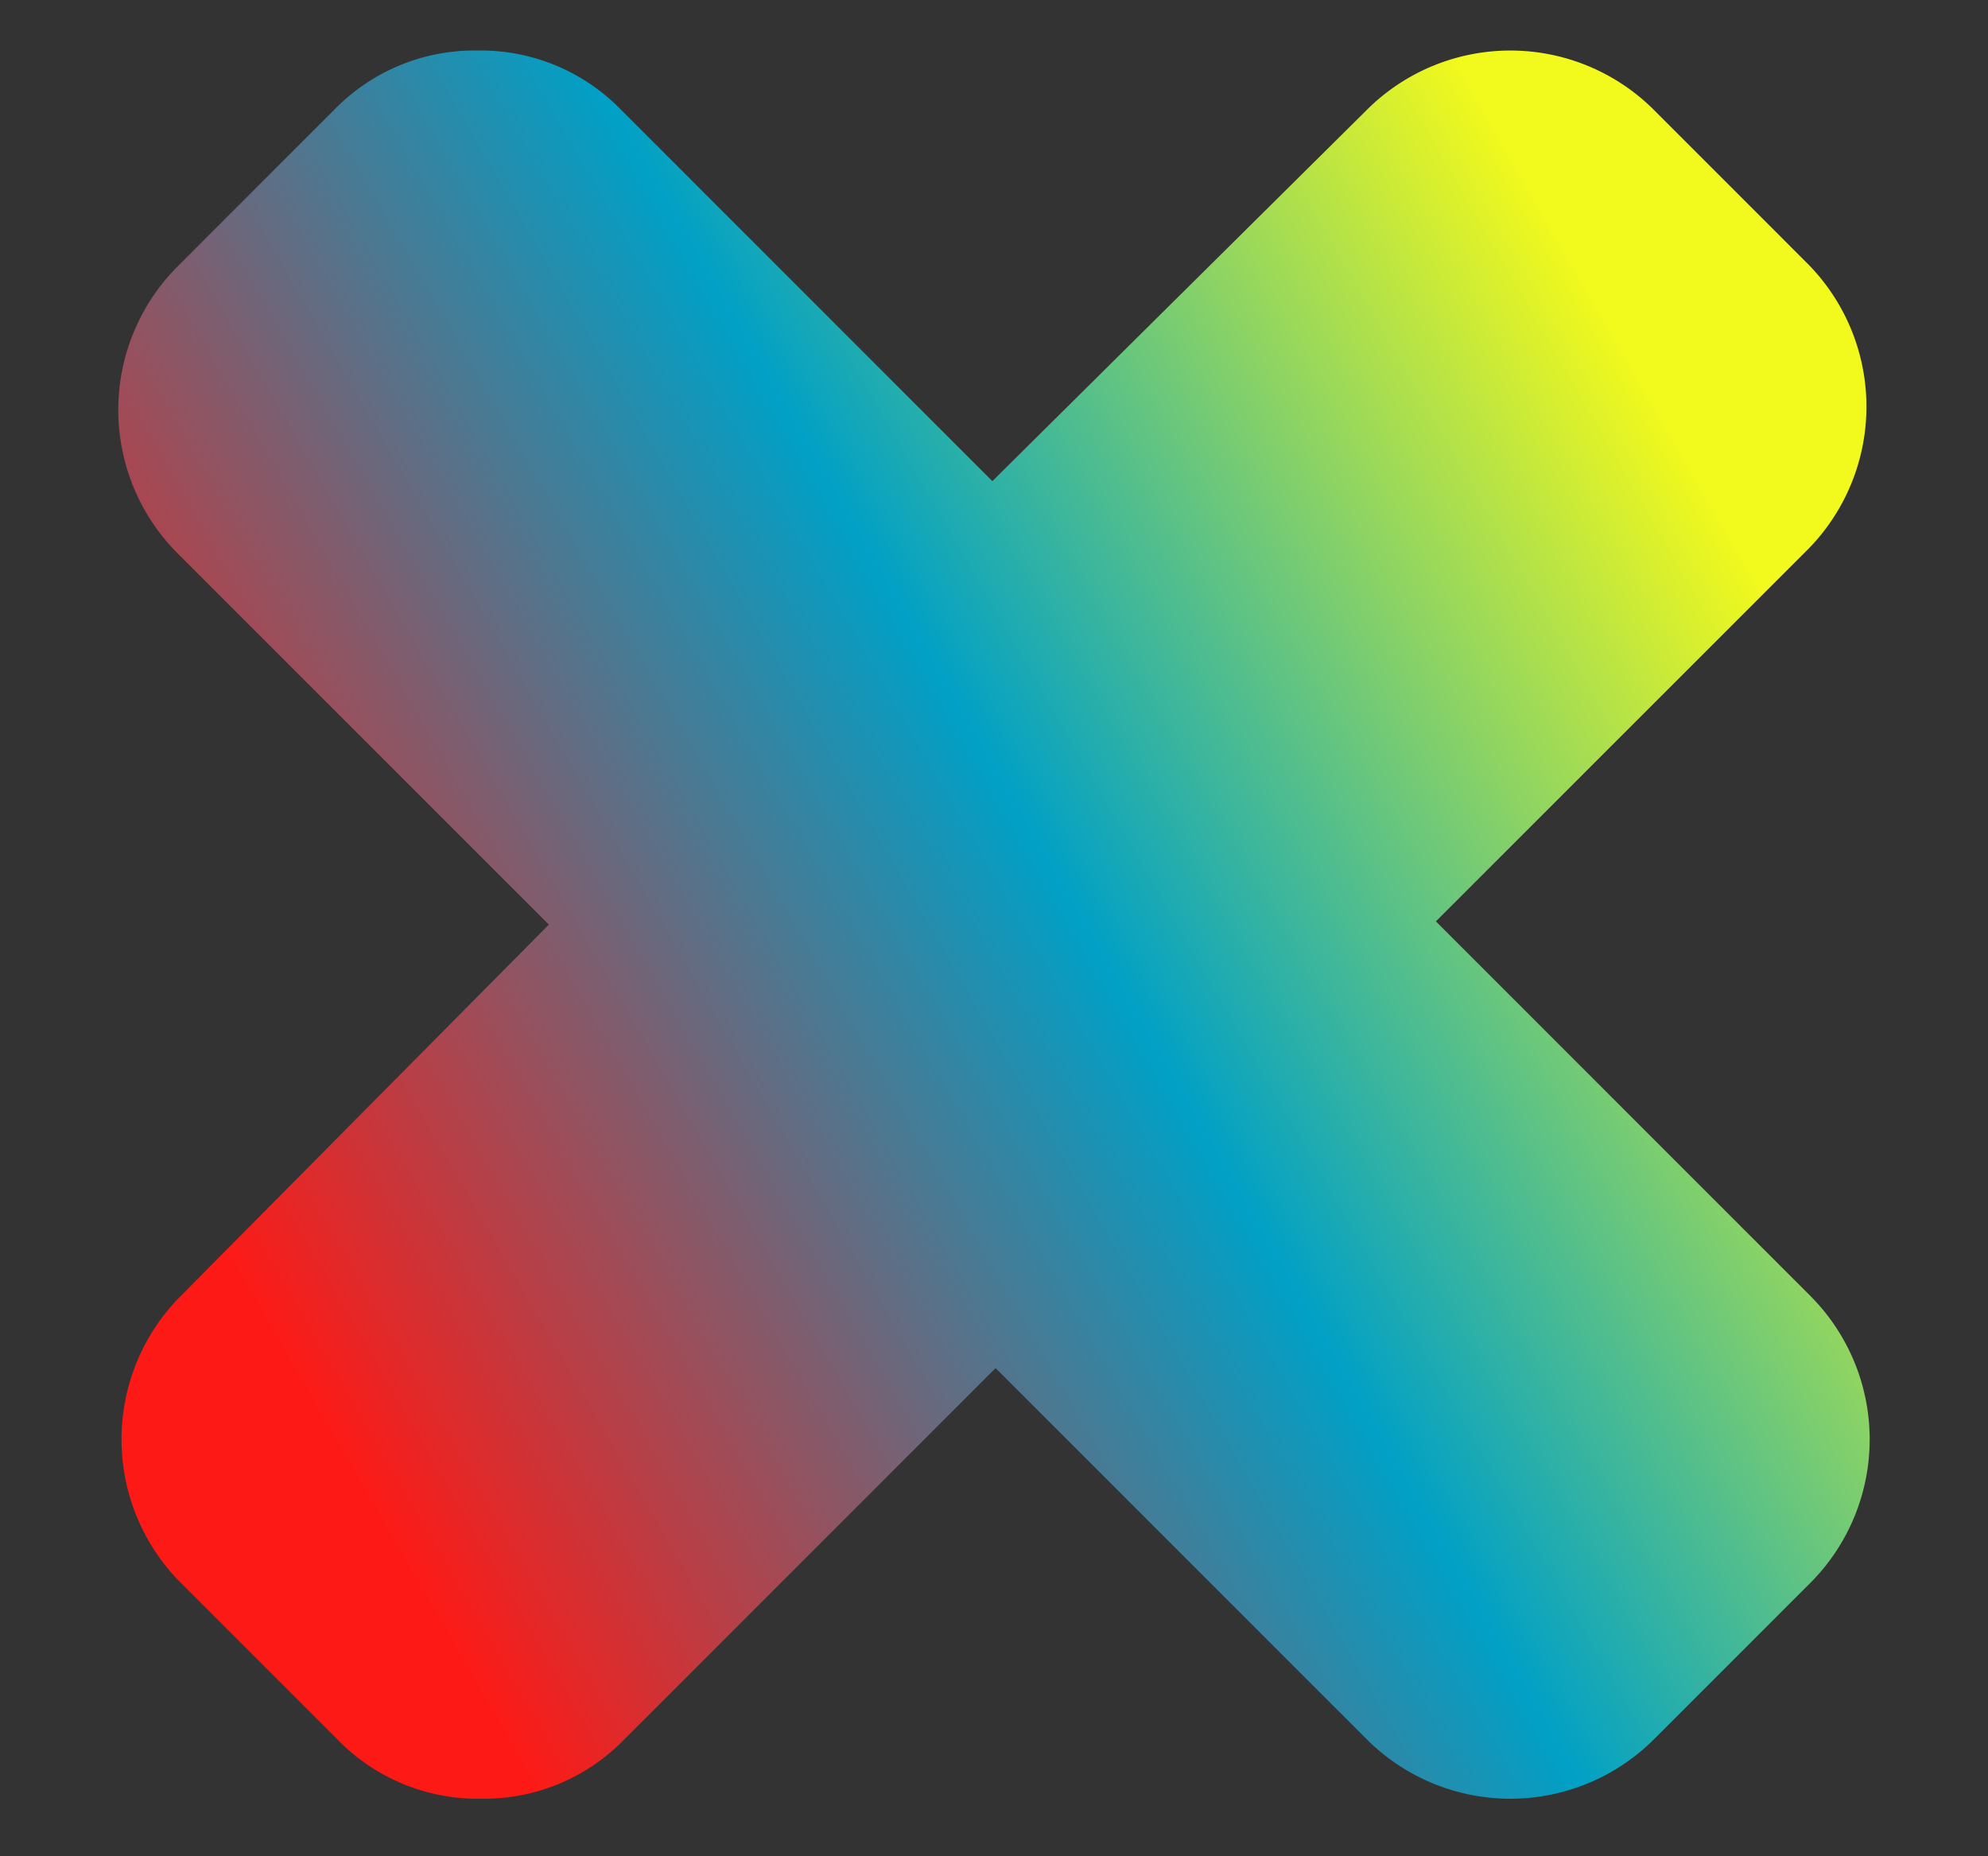 <svg id="Layer_1" data-name="Layer 1" xmlns="http://www.w3.org/2000/svg" xmlns:xlink="http://www.w3.org/1999/xlink" viewBox="0 0 53.518 49.97"><rect x="0" y="0" width="53.518" height="49.97" fill="#333333" stroke="none"/><defs><style>.cls-1{fill:url(#linear-gradient);}</style><linearGradient id="linear-gradient" x1="2.495" y1="38.9" x2="51.053" y2="10.865" gradientUnits="userSpaceOnUse"><stop offset="0.101" stop-color="#fd1a16"/><stop offset="0.536" stop-color="#01a0c6"/><stop offset="0.901" stop-color="#f2f91c"/></linearGradient></defs><title>icon_source</title><path class="cls-1" d="M38.655,24.804,48.677,14.782a5.471,5.471,0,0,0,0-7.669L44.494,2.929a5.471,5.471,0,0,0-7.669,0L26.715,12.952,16.693,2.929a5.263,5.263,0,0,0-3.835-1.569A5.263,5.263,0,0,0,9.023,2.929L4.753,7.2a5.471,5.471,0,0,0,0,7.669L14.775,24.891,4.84,34.914a5.471,5.471,0,0,0,0,7.669l4.27,4.27a5.263,5.263,0,0,0,3.835,1.569,5.263,5.263,0,0,0,3.835-1.569L26.802,36.831,36.825,46.854a5.471,5.471,0,0,0,7.669,0l4.27-4.27a5.471,5.471,0,0,0,0-7.669Z"/></svg>